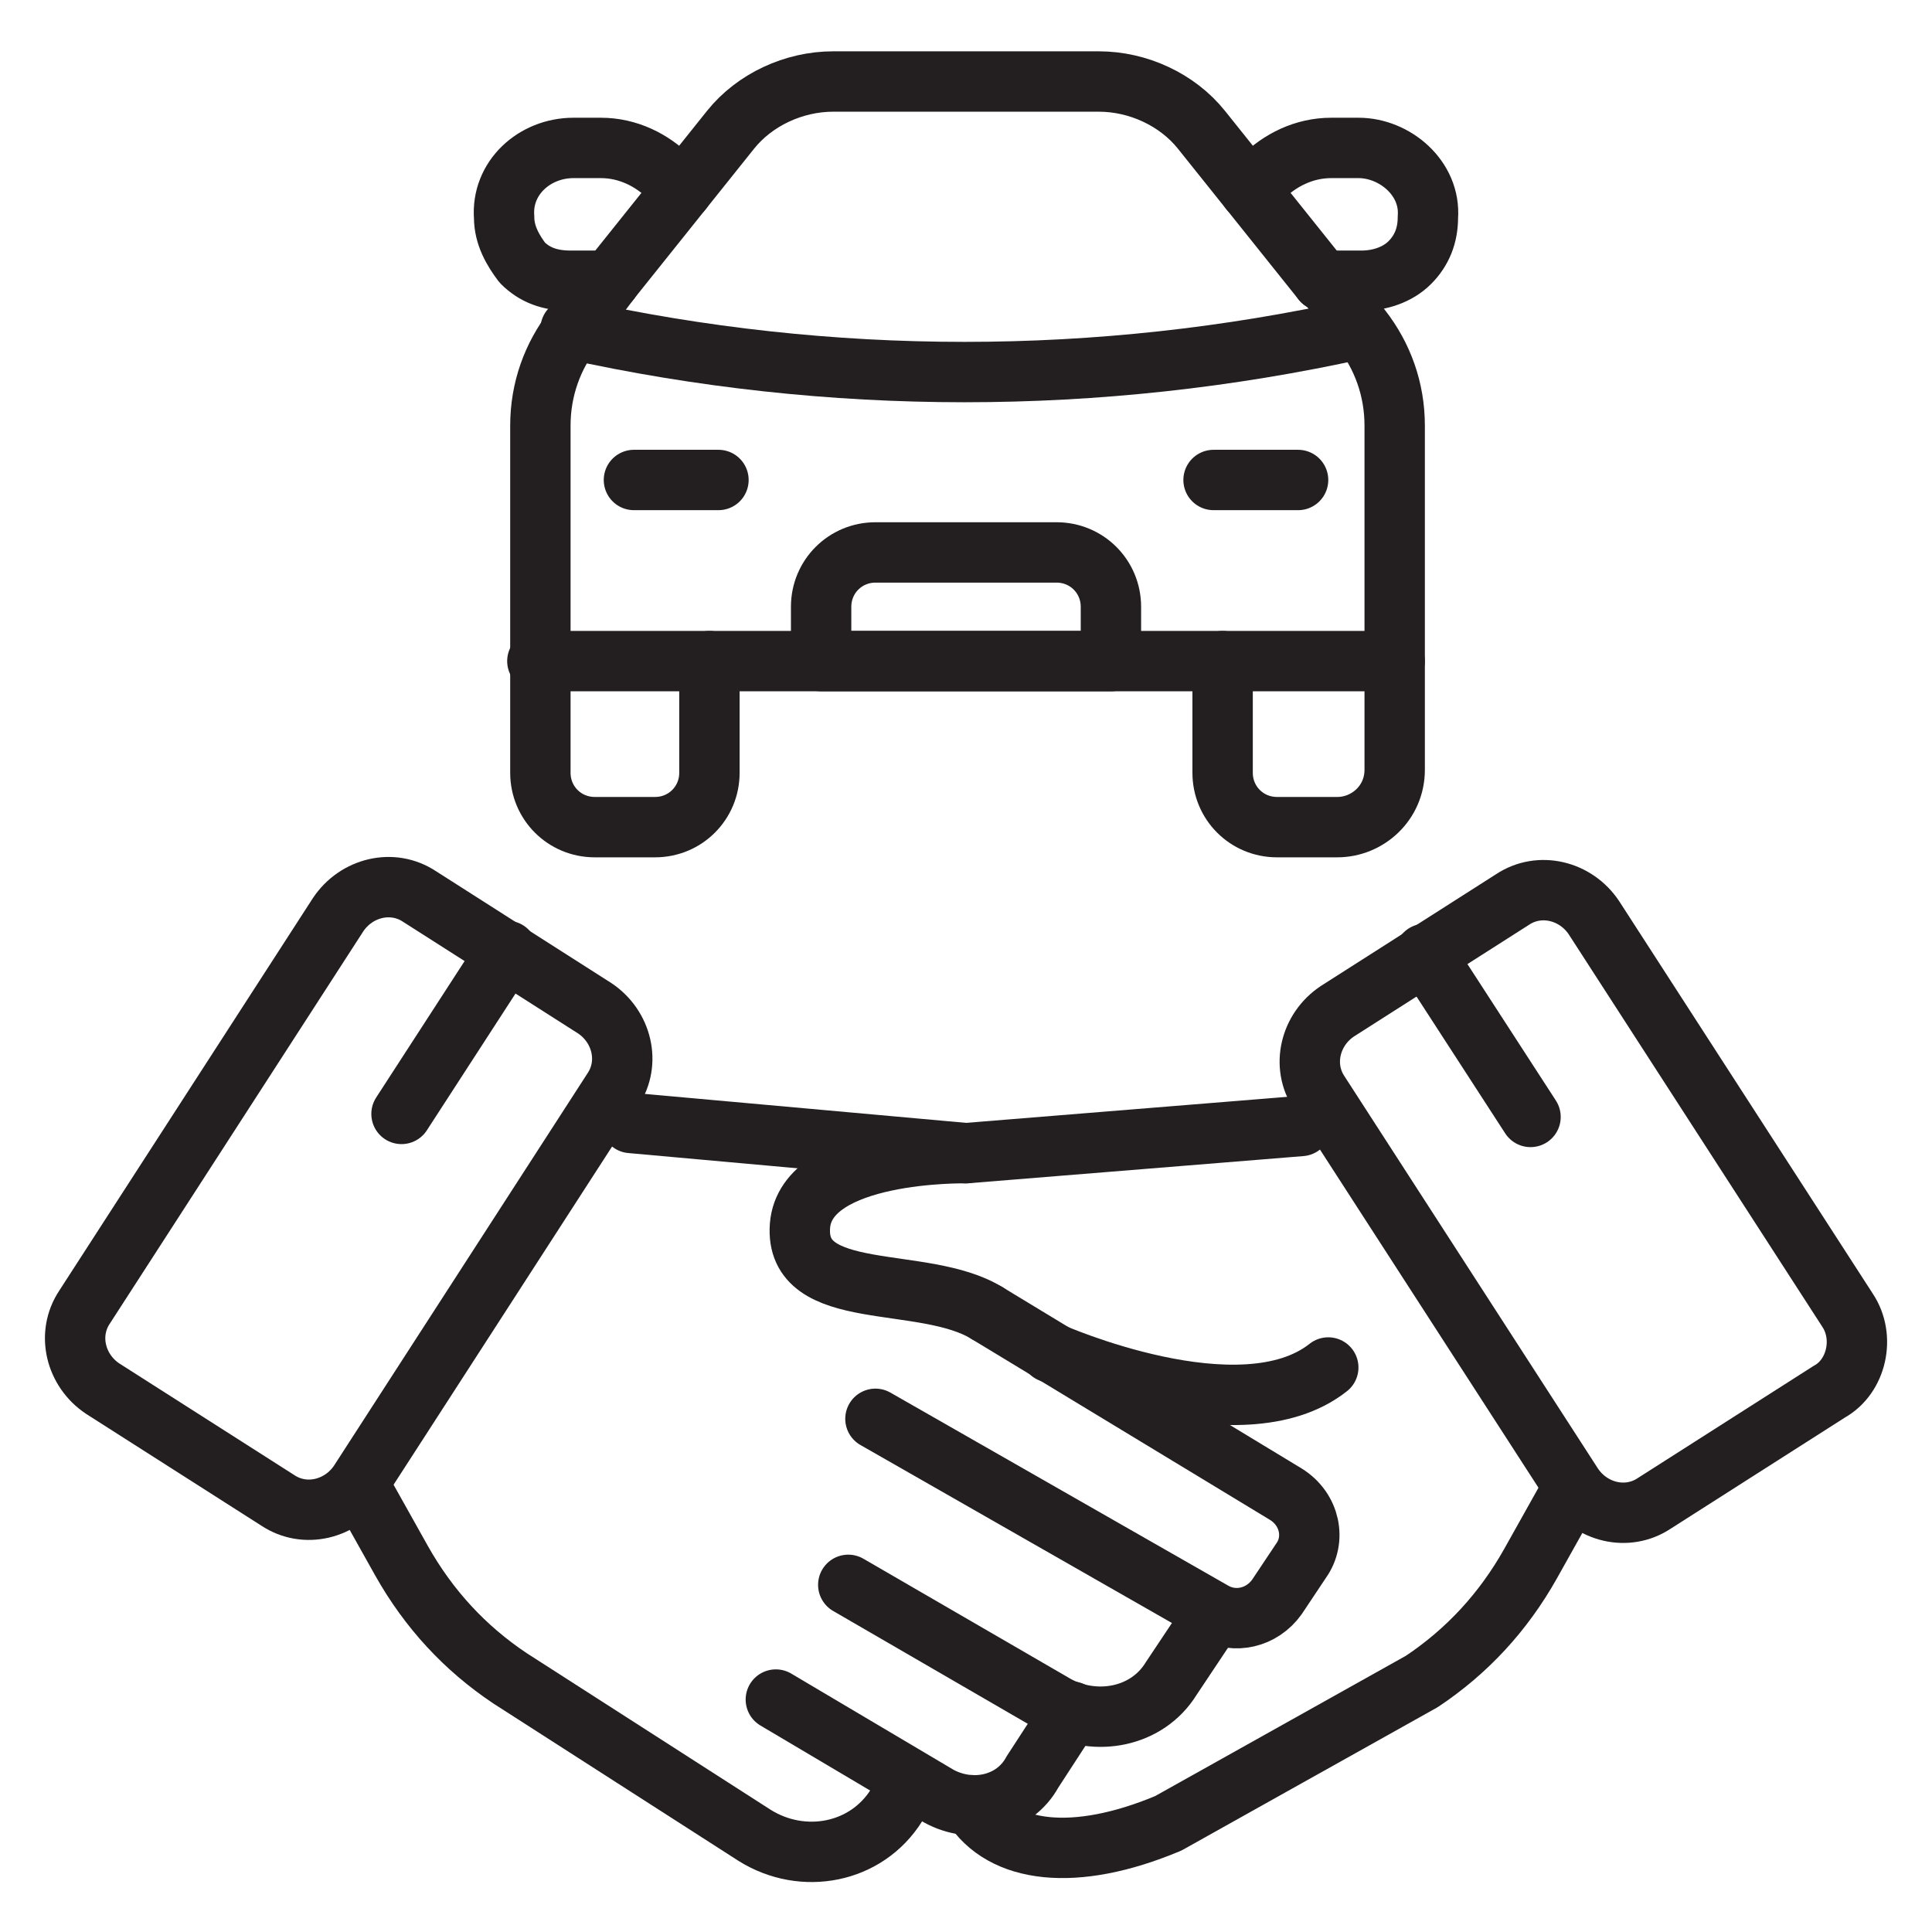 <svg xmlns="http://www.w3.org/2000/svg" width="96" height="96" viewBox="0 0 96 96" fill="none"><path d="M4.201 64.95L16.801 45.45C17.701 44.1 19.501 43.65 20.851 44.55L29.551 50.1C30.901 51 31.351 52.8 30.451 54.15L17.851 73.65C16.951 75 15.151 75.45 13.801 74.55L5.101 69C3.751 68.1 3.301 66.3 4.201 64.95Z" stroke="#231F20" stroke-width="3" stroke-miterlimit="10" stroke-linecap="round" stroke-linejoin="round"></path><path d="M49.05 65.25L63.9 74.25C65.1 75 65.4 76.5 64.65 77.55L63.45 79.35C62.7 80.4 61.35 80.7 60.3 80.1L43.5 70.5" stroke="#231F20" stroke-width="3" stroke-miterlimit="10" stroke-linecap="round" stroke-linejoin="round"></path><path d="M48.001 57.3L31.351 55.8" stroke="#231F20" stroke-width="3" stroke-miterlimit="10" stroke-linecap="round" stroke-linejoin="round"></path><path d="M42.15 78.75L52.5 84.75C54.45 85.8 57 85.35 58.2 83.4L60.3 80.25" stroke="#231F20" stroke-width="3" stroke-miterlimit="10" stroke-linecap="round" stroke-linejoin="round"></path><path d="M38.551 84.45L46.651 89.25C48.301 90.15 50.401 89.7 51.301 88.05L53.251 85.05" stroke="#231F20" stroke-width="3" stroke-miterlimit="10" stroke-linecap="round" stroke-linejoin="round"></path><path d="M17.851 73.8L19.951 77.55C21.301 79.95 23.101 81.9 25.351 83.4L37.501 91.2C39.901 92.7 43.051 92.1 44.551 89.7L45.151 88.8" stroke="#231F20" stroke-width="3" stroke-miterlimit="10" stroke-linecap="round" stroke-linejoin="round"></path><path d="M25.201 47.25L19.951 55.35" stroke="#231F20" stroke-width="3" stroke-miterlimit="10" stroke-linecap="round" stroke-linejoin="round"></path><path d="M91.801 65.1L79.201 45.6C78.301 44.25 76.501 43.8 75.151 44.7L66.451 50.25C65.101 51.15 64.651 52.95 65.551 54.3L78.151 73.8C79.051 75.15 80.851 75.6 82.201 74.7L90.901 69.15C92.251 68.4 92.701 66.45 91.801 65.1Z" stroke="#231F20" stroke-width="3" stroke-miterlimit="10" stroke-linecap="round" stroke-linejoin="round"></path><path d="M64.651 55.95L48.001 57.3C48.001 57.3 40.051 57.15 39.751 60.9C39.451 64.8 45.901 63.3 49.051 65.25" stroke="#231F20" stroke-width="3" stroke-miterlimit="10" stroke-linecap="round" stroke-linejoin="round"></path><path d="M78.151 73.95L76.051 77.7C74.701 80.1 72.901 82.05 70.651 83.55L58.051 90.6C53.401 92.55 49.801 92.1 48.301 89.7" stroke="#231F20" stroke-width="3" stroke-miterlimit="10" stroke-linecap="round" stroke-linejoin="round"></path><path d="M70.801 47.4L76.051 55.5" stroke="#231F20" stroke-width="3" stroke-miterlimit="10" stroke-linecap="round" stroke-linejoin="round"></path><path d="M52.201 67.2C52.201 67.2 61.651 71.4 66.001 67.95" stroke="#231F20" stroke-width="3" stroke-miterlimit="10" stroke-linecap="round" stroke-linejoin="round"></path><path d="M30.301 13.95L28.501 16.35C27.451 17.7 26.851 19.35 26.851 21.15V38.4C26.851 39.9 28.051 41.1 29.551 41.1H32.551C34.051 41.1 35.251 39.9 35.251 38.4V32.85H60.751V38.4C60.751 39.9 61.951 41.1 63.451 41.1H66.451C67.951 41.1 69.301 39.9 69.301 38.25V21.15C69.301 19.35 68.701 17.7 67.651 16.35L65.851 13.95" stroke="#231F20" stroke-width="3" stroke-miterlimit="10" stroke-linecap="round" stroke-linejoin="round"></path><path d="M65.701 13.95H67.65C68.55 13.95 69.451 13.65 70.05 13.05C70.65 12.45 70.951 11.7 70.951 10.8C71.1 8.85 69.3 7.35 67.501 7.35H66.15C64.8 7.35 63.6 7.95 62.7 8.85L62.1 9.45L59.7 6.45C58.501 4.95 56.55 4.05 54.6 4.05H41.401C39.45 4.05 37.501 4.95 36.3 6.45L33.901 9.45L33.3 8.85C32.401 7.95 31.201 7.35 29.851 7.35H28.5C26.55 7.35 24.901 8.85 25.05 10.8C25.05 11.7 25.5 12.45 25.951 13.05C26.55 13.65 27.3 13.95 28.351 13.95H30.3" stroke="#231F20" stroke-width="3" stroke-miterlimit="10" stroke-linecap="round" stroke-linejoin="round"></path><path d="M35.251 32.85H26.701" stroke="#231F20" stroke-width="3" stroke-miterlimit="10" stroke-linecap="round" stroke-linejoin="round"></path><path d="M60.75 32.85H69.3" stroke="#231F20" stroke-width="3" stroke-miterlimit="10" stroke-linecap="round" stroke-linejoin="round"></path><path d="M28.351 16.35C41.251 19.2 54.601 19.2 67.501 16.35" stroke="#231F20" stroke-width="3" stroke-miterlimit="10" stroke-linecap="round" stroke-linejoin="round"></path><path d="M33.901 9.45L30.301 13.95" stroke="#231F20" stroke-width="3" stroke-miterlimit="10" stroke-linecap="round" stroke-linejoin="round"></path><path d="M62.101 9.45L65.701 13.95" stroke="#231F20" stroke-width="3" stroke-miterlimit="10" stroke-linecap="round" stroke-linejoin="round"></path><path d="M31.5 23.85H35.7" stroke="#231F20" stroke-width="3" stroke-miterlimit="10" stroke-linecap="round" stroke-linejoin="round"></path><path d="M60.301 23.85H64.501" stroke="#231F20" stroke-width="3" stroke-miterlimit="10" stroke-linecap="round" stroke-linejoin="round"></path><path d="M55.201 32.85H40.801V30.15C40.801 28.65 42.001 27.45 43.501 27.45H52.501C54.001 27.45 55.201 28.65 55.201 30.15V32.85Z" stroke="#231F20" stroke-width="3" stroke-miterlimit="10" stroke-linecap="round" stroke-linejoin="round"></path></svg>